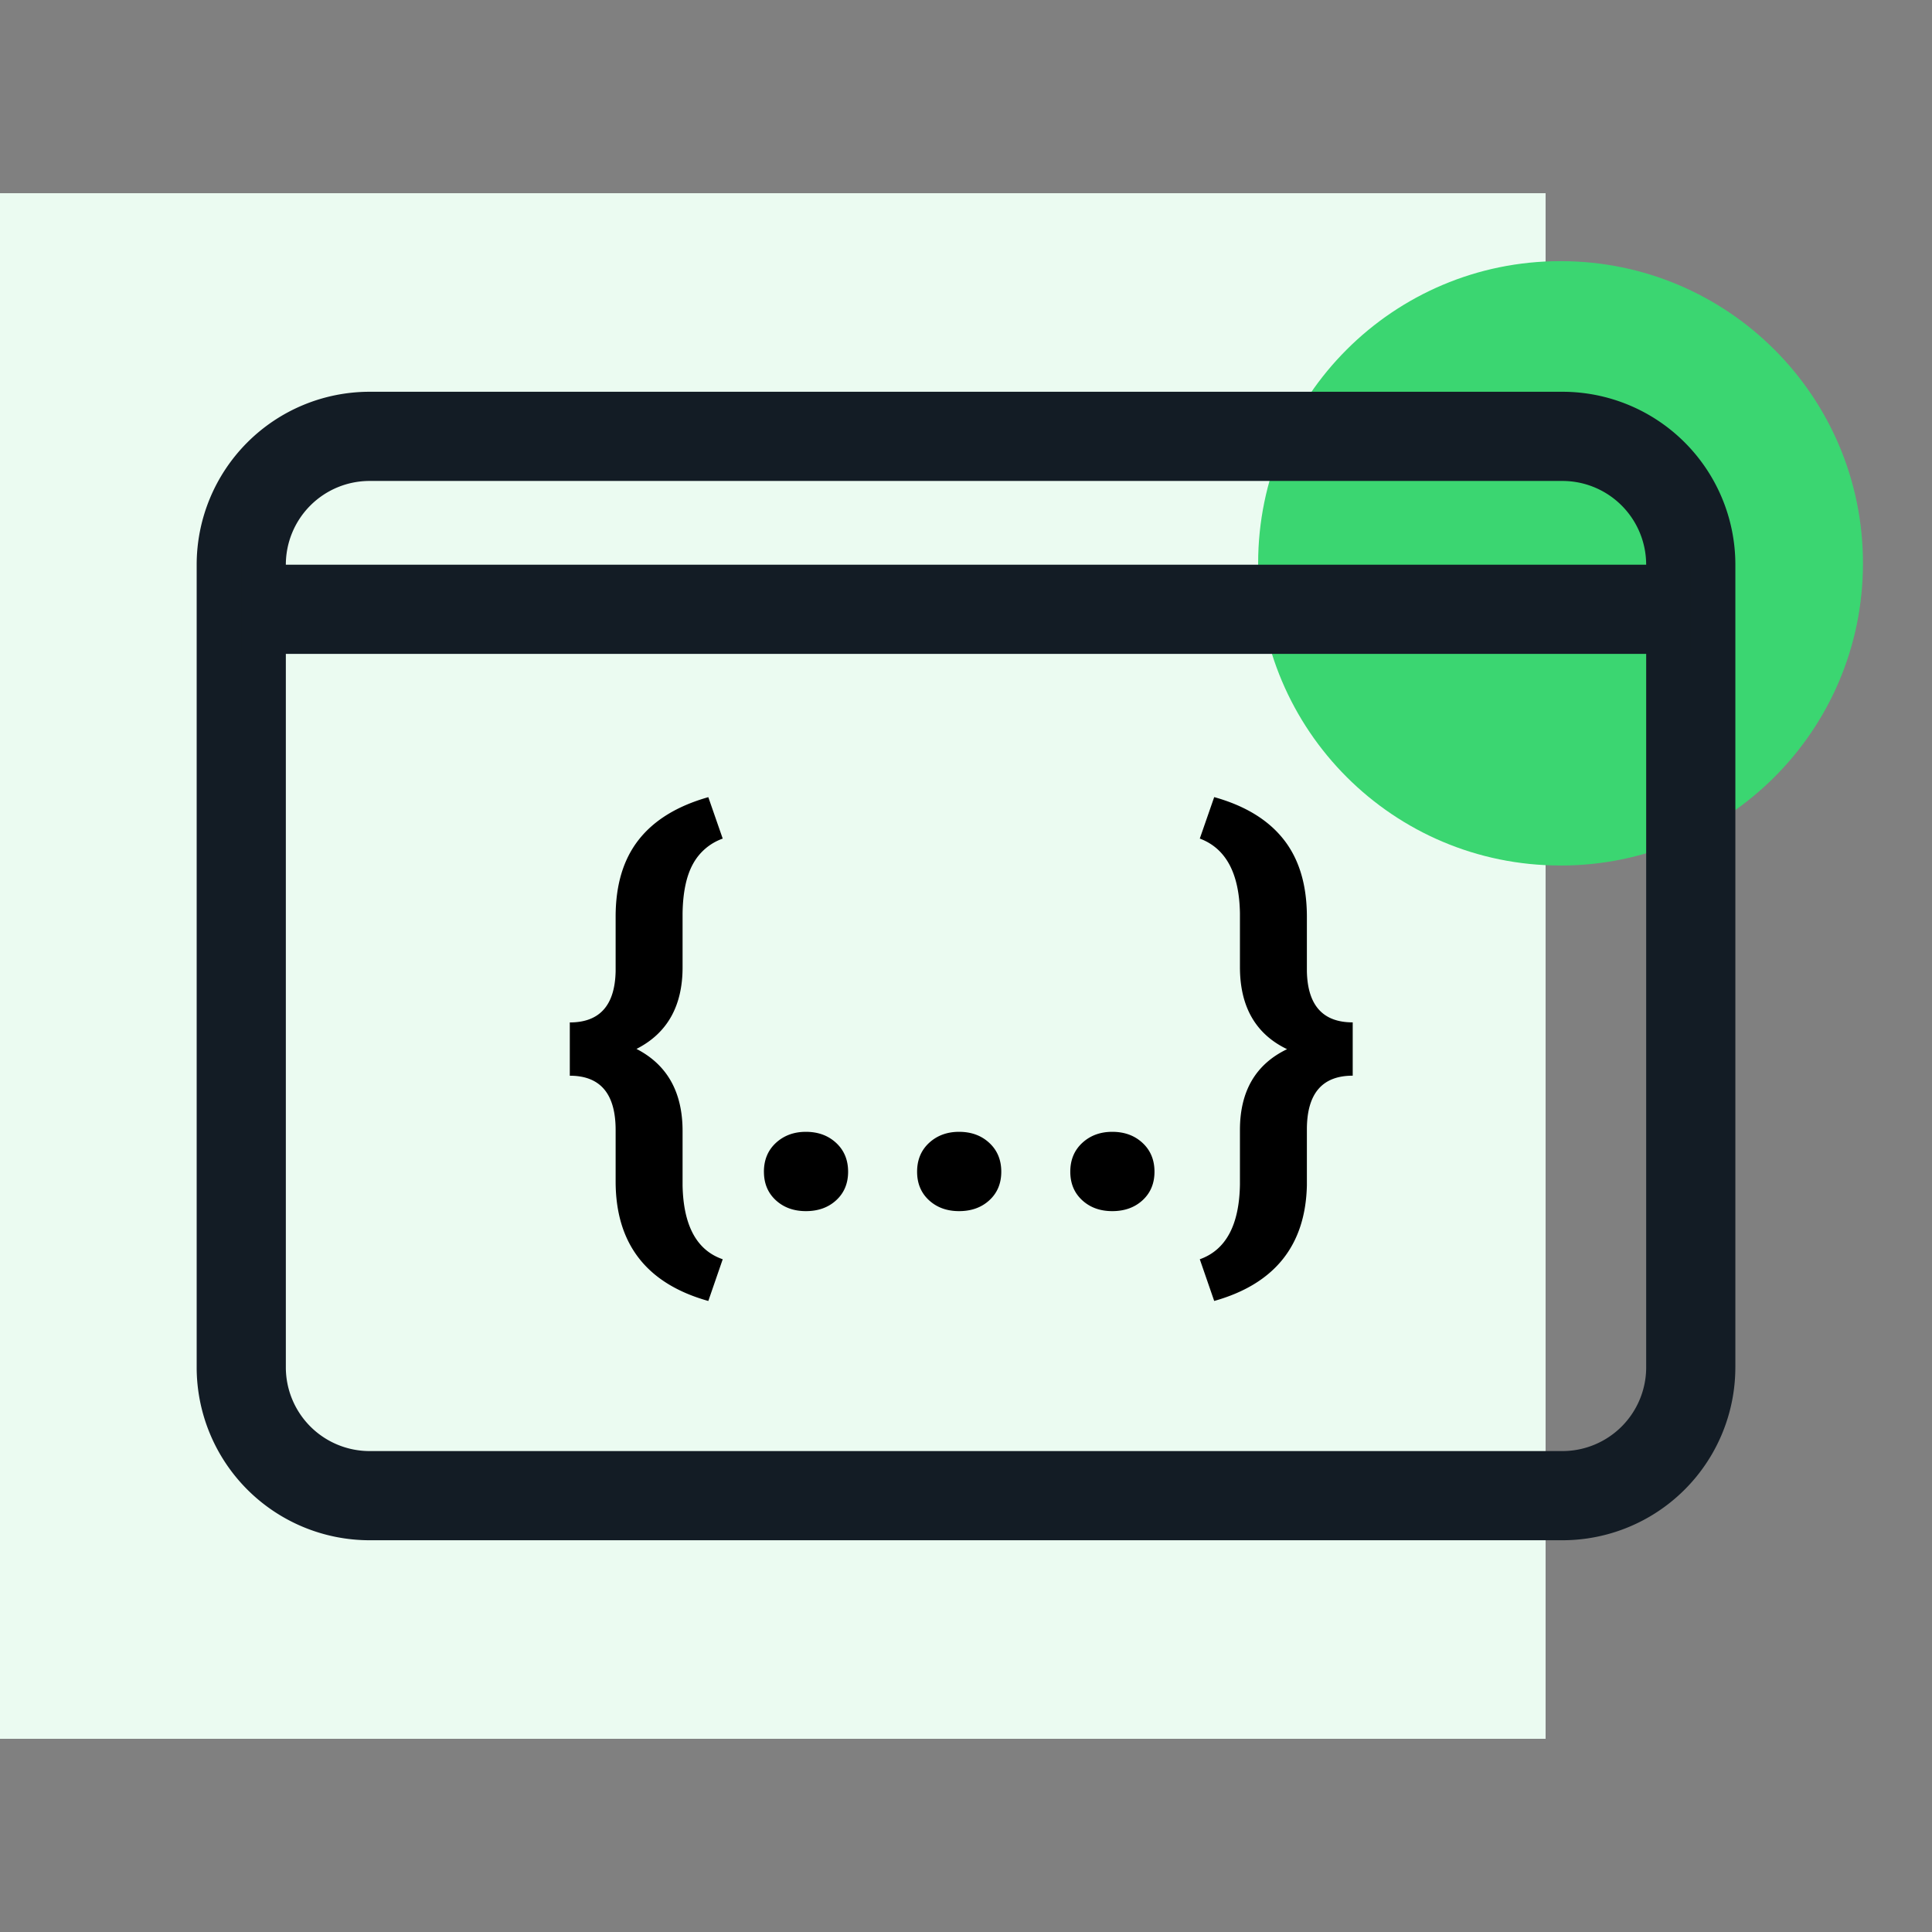 <svg width="100" height="100" fill="none" xmlns="http://www.w3.org/2000/svg"><rect width="100%" height="100%" fill="#808080" stroke="none"/><path d="M80 10H0v80h80V10z" fill="#EBFBF1"/><path d="M80.763 44.8c8.638.012 15.651-6.98 15.664-15.618.014-8.639-6.979-15.652-15.617-15.665h-.049c-8.638 0-15.64 7.003-15.64 15.64 0 8.638 7.003 15.641 15.64 15.641l.002.001z" fill="#3BD671"/><path d="M85.205 29.23a4.336 4.336 0 00-4.336-4.336H19.13a4.336 4.336 0 00-4.335 4.336v41.54a4.337 4.337 0 004.335 4.337h61.74a4.337 4.337 0 004.336-4.337V29.23zm4.616 41.54a8.952 8.952 0 01-8.952 8.953H19.13a8.952 8.952 0 01-8.95-8.953V29.23a8.952 8.952 0 018.95-8.952h61.74a8.952 8.952 0 018.952 8.952v41.54z" fill="#131C25"/><path d="M87.515 29.23v4.615h-75.03v-4.616h75.03z" fill="#131C25"/><path d="M36.662 67.338c-3.199-.896-4.797-2.963-4.797-6.196v-2.651c0-1.875-.79-2.812-2.372-2.812v-2.758c1.546 0 2.336-.884 2.372-2.652v-2.825c0-1.644.4-2.972 1.2-3.985.798-1.013 1.998-1.745 3.597-2.198l.746 2.145a2.818 2.818 0 00-1.532 1.299c-.346.618-.529 1.473-.546 2.565v2.798c0 2.008-.796 3.417-2.386 4.224 1.59.817 2.386 2.235 2.386 4.251v2.825c.044 2.079.737 3.35 2.078 3.811l-.746 2.16zm2.878-6.69c0-.613.208-1.11.62-1.492.414-.381.931-.573 1.553-.573.63 0 1.152.19 1.565.573.413.382.62.88.62 1.492 0 .604-.204 1.096-.613 1.473-.408.378-.933.567-1.572.567-.63 0-1.15-.189-1.56-.567-.408-.377-.612-.868-.612-1.473zm7.929 0c0-.613.207-1.11.62-1.492.413-.381.93-.573 1.552-.573.63 0 1.152.19 1.565.573.413.382.62.88.62 1.492 0 .604-.204 1.096-.613 1.473-.408.378-.933.567-1.572.567-.63 0-1.15-.189-1.56-.567-.408-.377-.612-.868-.612-1.473zm7.929 0c0-.613.207-1.11.62-1.492.413-.381.93-.573 1.552-.573.631 0 1.153.19 1.566.573.413.382.62.88.62 1.492 0 .604-.205 1.096-.613 1.473-.409.378-.934.567-1.573.567-.63 0-1.15-.189-1.559-.567-.408-.377-.613-.868-.613-1.473zM62.1 65.18c1.35-.48 2.044-1.769 2.079-3.865v-2.826c0-2.008.813-3.402 2.439-4.184-1.626-.782-2.439-2.199-2.439-4.251v-2.786c-.035-2.07-.728-3.357-2.078-3.864l.746-2.146c1.59.444 2.785 1.171 3.584 2.18.8 1.008 1.204 2.329 1.213 3.963v2.866c.035 1.768.826 2.651 2.372 2.651v2.759c-1.582 0-2.372.928-2.372 2.785v2.892c-.071 3.109-1.67 5.104-4.797 5.983l-.746-2.158z" fill="#000"/></svg>